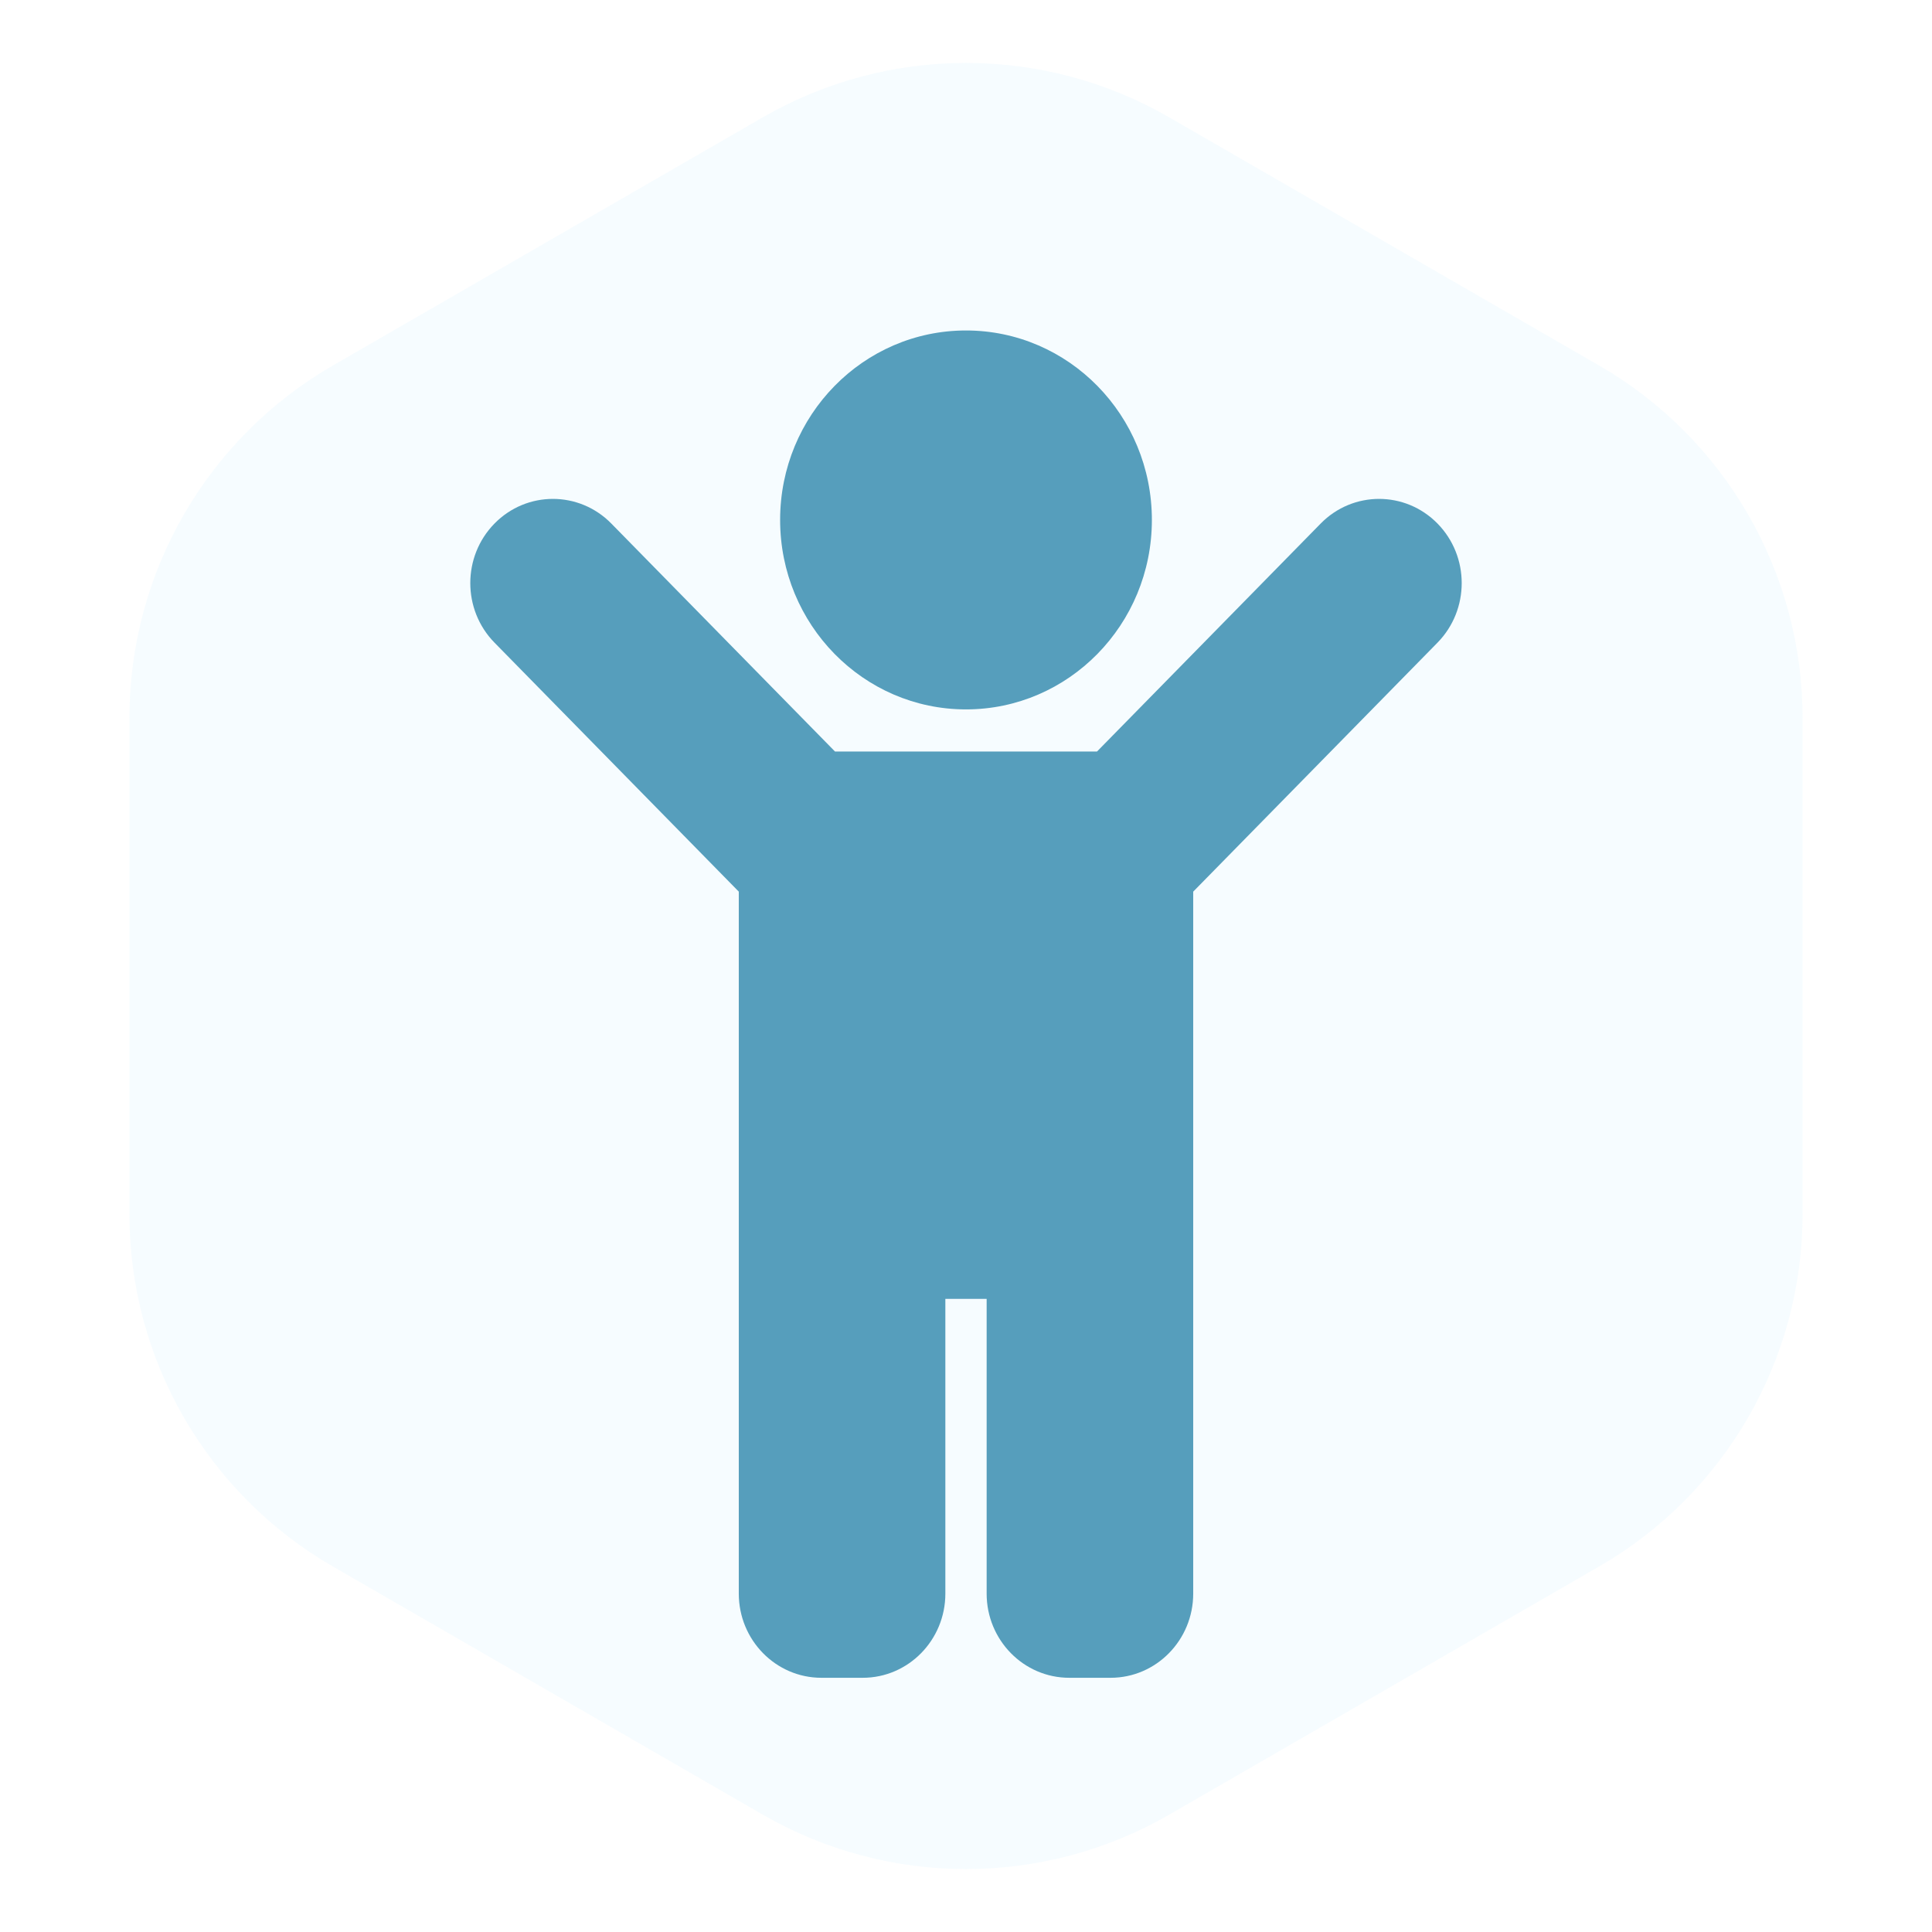 <svg width="76" height="76" viewBox="0 0 76 76" fill="none" xmlns="http://www.w3.org/2000/svg">
<path d="M30 4.619C34.95 1.761 41.05 1.761 46 4.619L62.909 14.381C67.859 17.239 70.909 22.521 70.909 28.238V47.762C70.909 53.479 67.859 58.761 62.909 61.619L46 71.381C41.05 74.239 34.95 74.239 30 71.381L13.091 61.619C8.141 58.761 5.091 53.479 5.091 47.762V28.238C5.091 22.521 8.141 17.239 13.091 14.381L30 4.619Z" fill="#C2EAFF" fill-opacity="0.15"/>
<path d="M30.688 20.453C30.688 16.337 33.961 13 38 13C42.039 13 45.312 16.337 45.312 20.453C45.312 24.569 42.039 27.906 38 27.906C33.961 27.906 30.688 24.569 30.688 20.453ZM56.548 20.595C55.279 19.302 53.221 19.302 51.952 20.595L43.154 29.562H32.846L24.048 20.595C22.779 19.302 20.721 19.302 19.452 20.595C18.183 21.889 18.183 23.986 19.452 25.28L29.062 35.075V62.688C29.062 64.517 30.518 66 32.312 66H33.938C35.732 66 37.188 64.517 37.188 62.688V51.094H38.812V62.688C38.812 64.517 40.268 66 42.062 66H43.688C45.482 66 46.938 64.517 46.938 62.688V35.075L56.548 25.28C57.817 23.986 57.817 21.889 56.548 20.595Z" fill="#569EBC"/>
</svg>
